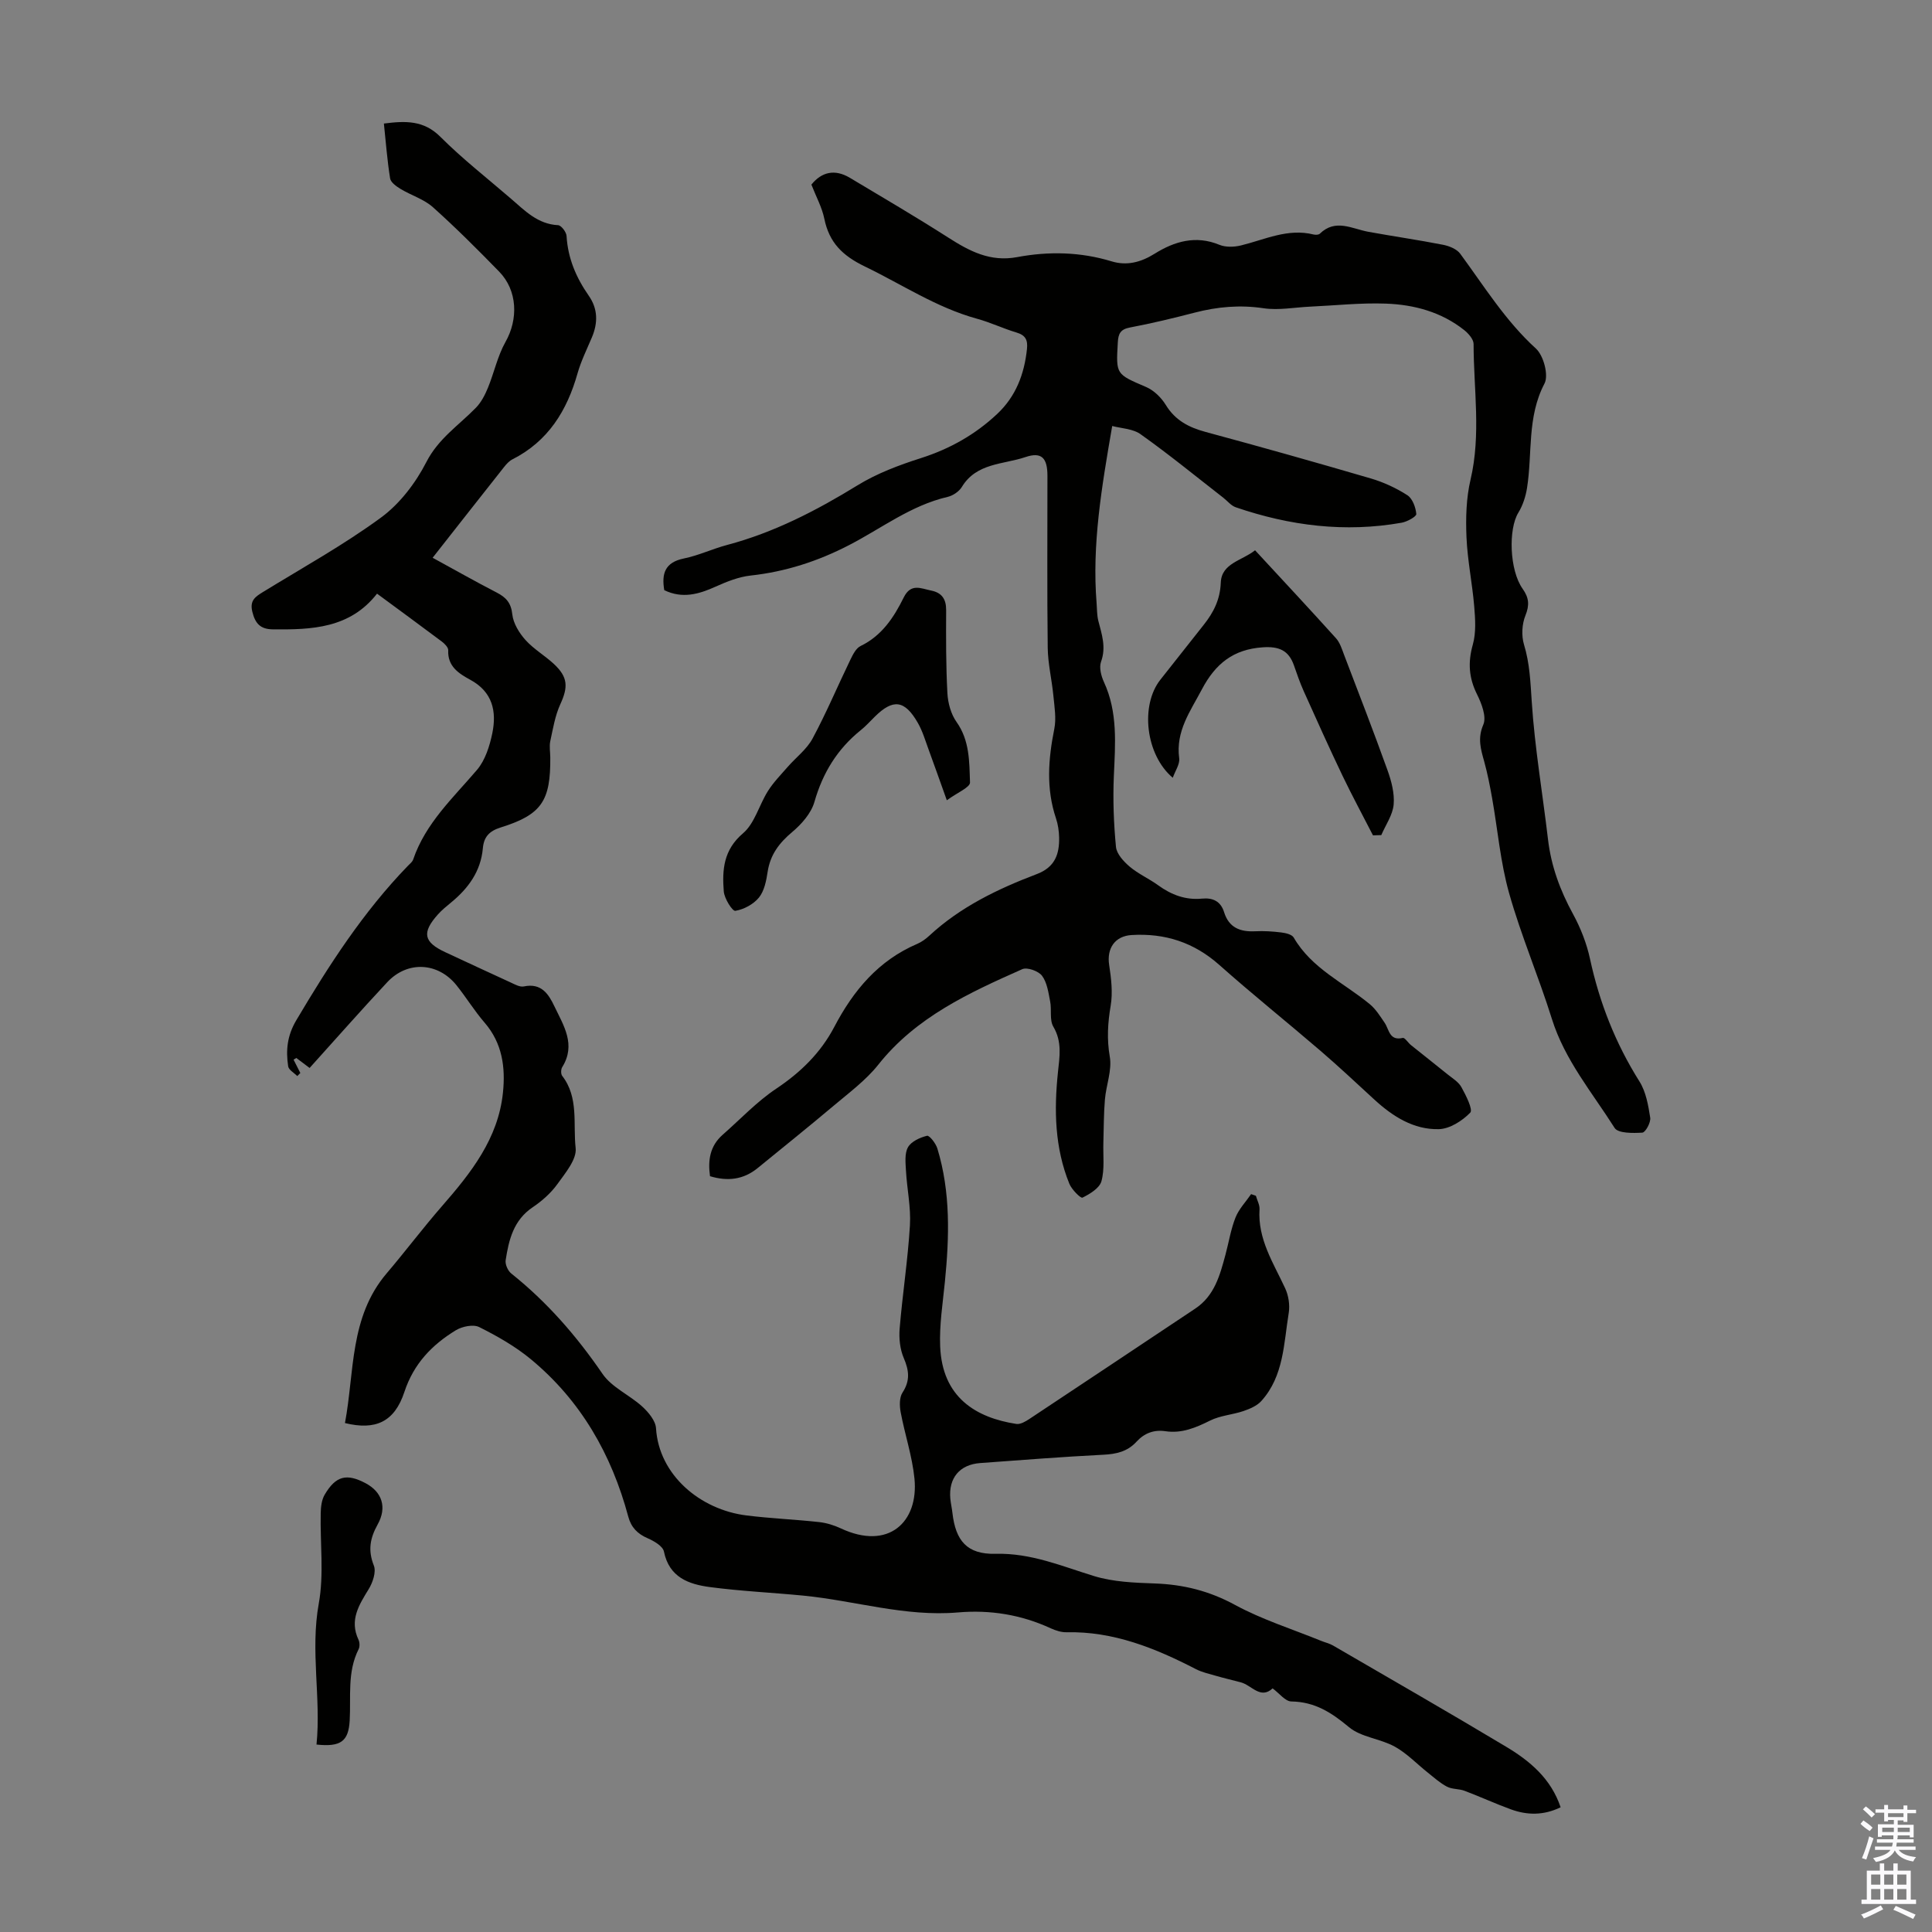 <svg enable-background="new 0 0 400 400" viewBox="0 0 400 400" xmlns="http://www.w3.org/2000/svg"><rect x="0" y="0" width="400" height="400" fill="#808080" stroke="none"/><g fill="#010100"><path d="m260.02 247.58c.26.94.81 1.89.75 2.81-.39 6.18 2.88 11.09 5.31 16.34.7 1.5 1 3.46.74 5.09-1.04 6.33-1.01 13.07-5.67 18.24-.9 1-2.36 1.62-3.69 2.08-2.27.77-4.8.92-6.91 1.97-2.97 1.48-5.88 2.71-9.24 2.21-2.42-.36-4.4.41-6.01 2.17-1.87 2.05-4.19 2.57-6.91 2.7-8.49.43-16.97 1.1-25.45 1.72-4.25.31-6.56 3.09-6.19 7.33.09 1 .33 1.99.44 2.99.66 5.76 3.01 8.62 8.95 8.47 7.33-.19 13.68 2.56 20.38 4.61 3.98 1.22 8.35 1.38 12.57 1.53 5.91.21 11.27 1.54 16.57 4.42 5.63 3.06 11.87 5.02 17.84 7.45.82.34 1.72.53 2.48.97 11.99 6.97 24.02 13.87 35.91 21 4.9 2.94 9.24 6.59 11.22 12.5-3.53 1.71-6.91 1.65-10.26.44-3.25-1.18-6.41-2.64-9.65-3.86-1.15-.43-2.56-.29-3.62-.85-1.42-.74-2.65-1.86-3.92-2.87-2.3-1.82-4.38-4.04-6.91-5.43-3-1.65-6.96-1.93-9.47-4.03-3.61-3.02-7.07-5.24-11.92-5.31-1.26-.02-2.49-1.69-3.88-2.71-2.51 2.34-4.34-.66-6.58-1.25-1.74-.46-3.5-.87-5.23-1.37-1.38-.4-2.82-.72-4.08-1.37-8.43-4.35-17.07-7.85-26.81-7.63-1.07.02-2.22-.36-3.22-.81-6.13-2.83-12.55-3.87-19.26-3.29-10.87.93-21.28-2.43-31.94-3.48-6.45-.63-12.94-.92-19.36-1.77-4.39-.58-8.45-1.99-9.54-7.36-.23-1.12-2.06-2.18-3.37-2.75-2.12-.92-3.42-2.25-4.02-4.5-3.45-12.86-9.81-23.99-20.13-32.54-3.22-2.67-6.96-4.8-10.72-6.68-1.23-.62-3.54-.14-4.85.66-4.93 3.01-8.71 6.91-10.64 12.75-2.06 6.26-6 8-12.31 6.46 1.99-10.56.91-21.92 8.62-30.98 3.89-4.57 7.51-9.39 11.45-13.91 6.02-6.9 11.66-14 12.64-23.52.54-5.22-.12-10.23-3.79-14.48-2.12-2.45-3.82-5.25-5.85-7.78-3.84-4.75-10.14-5.07-14.31-.61-5.41 5.79-10.64 11.73-16.08 17.76-.84-.63-1.79-1.35-2.75-2.07-.19.12-.38.24-.57.35.47.92.94 1.84 1.4 2.76-.21.21-.42.43-.63.64-.66-.67-1.78-1.28-1.89-2.03-.49-3.31-.22-6.3 1.68-9.52 6.75-11.39 13.87-22.45 23.13-32 .39-.4.9-.79 1.07-1.28 2.56-7.53 8.26-12.75 13.22-18.57 1.7-2 2.62-4.93 3.17-7.59.93-4.54.05-8.57-4.6-11.08-2.3-1.25-4.69-2.74-4.53-6.08.03-.59-.73-1.36-1.31-1.8-4.38-3.29-8.81-6.52-13.43-9.93-5.61 7.2-13.52 7.48-21.59 7.39-2.56-.03-3.63-1.2-4.23-3.65-.58-2.38.67-3.13 2.27-4.12 8.19-5.03 16.65-9.71 24.38-15.38 3.88-2.85 7.16-7.15 9.38-11.48 2.5-4.89 6.74-7.63 10.28-11.27 1.09-1.12 1.86-2.64 2.47-4.11 1.29-3.14 1.99-6.58 3.64-9.5 2.66-4.7 2.5-10.65-1.32-14.56-4.46-4.57-8.97-9.09-13.72-13.34-1.86-1.66-4.48-2.44-6.67-3.76-.87-.53-2.04-1.35-2.18-2.18-.6-3.73-.88-7.51-1.29-11.37 4.51-.58 8.27-.69 11.71 2.76 4.58 4.58 9.73 8.59 14.64 12.83 2.86 2.47 5.51 5.24 9.71 5.45.65.03 1.71 1.42 1.76 2.23.27 4.63 1.99 8.64 4.6 12.38 1.9 2.72 1.91 5.62.65 8.61-1.04 2.47-2.25 4.9-2.98 7.47-2.18 7.72-6.08 14.04-13.47 17.79-.67.34-1.24.96-1.72 1.57-4.86 6.14-9.69 12.3-14.81 18.81 4.53 2.47 8.86 4.93 13.28 7.21 1.94 1 2.97 2.14 3.22 4.52.2 1.86 1.43 3.85 2.73 5.3 1.7 1.89 4.01 3.22 5.89 4.97 2.92 2.72 2.95 4.77 1.32 8.32-1.09 2.37-1.52 5.07-2.08 7.65-.23 1.07-.01 2.23 0 3.35.08 9.02-1.78 11.86-10.25 14.51-2.43.76-3.5 1.99-3.71 4.31-.43 4.79-3.01 8.3-6.59 11.24-.95.78-1.92 1.57-2.73 2.48-3.37 3.78-2.95 5.73 1.6 7.83 4.46 2.07 8.92 4.16 13.39 6.2.9.41 1.97 1.04 2.82.86 3.62-.76 5.11 1.56 6.34 4.15 1.9 3.98 4.5 7.91 1.6 12.56-.28.45-.3 1.42 0 1.81 3.47 4.48 2.22 9.96 2.78 14.93.27 2.34-2.14 5.19-3.79 7.49-1.35 1.87-3.2 3.5-5.13 4.8-3.95 2.67-4.92 6.74-5.57 10.95-.13.86.46 2.19 1.17 2.75 7.42 5.92 13.52 12.94 18.89 20.78 1.92 2.8 5.59 4.36 8.22 6.76 1.28 1.17 2.75 2.92 2.85 4.49.59 9.64 9.09 16.87 18.76 18.06 4.98.62 10.01.82 15.01 1.37 1.53.17 3.09.65 4.48 1.3 9.89 4.64 16.15-1.31 15.26-10.31-.46-4.63-2-9.15-2.86-13.76-.24-1.31-.28-3.03.39-4.05 1.6-2.46 1.36-4.56.26-7.13-.79-1.83-1.02-4.08-.86-6.09.59-7.13 1.7-14.23 2.13-21.37.23-3.75-.61-7.56-.82-11.35-.09-1.63-.31-3.56.42-4.85.68-1.2 2.48-2.01 3.94-2.37.49-.12 1.82 1.57 2.14 2.63 2.76 9.06 2.48 18.32 1.56 27.61-.44 4.44-1.16 8.92-.98 13.35.42 10.59 7.41 14.78 15.77 16.07.83.13 1.9-.5 2.69-1.02 11.47-7.6 22.92-15.24 34.37-22.87 3.97-2.65 5.09-6.89 6.23-11.11.7-2.58 1.11-5.27 2.09-7.74.7-1.76 2.13-3.24 3.23-4.84.32.1.66.22.99.35z"/><path d="m230.27 88.2c-2.2 12.73-4.21 24.6-3.23 36.7.1 1.22.06 2.48.36 3.65.72 2.79 1.65 5.44.56 8.45-.43 1.19.02 2.95.6 4.21 2.9 6.28 2.34 12.84 2.05 19.45-.21 4.89-.03 9.82.44 14.68.14 1.46 1.6 3.04 2.85 4.1 1.78 1.5 3.99 2.47 5.89 3.85 2.73 1.98 5.67 3.09 9.06 2.76 2.27-.22 3.89.55 4.59 2.82 1 3.21 3.34 4.09 6.43 3.94 1.78-.09 3.59.02 5.36.24.93.11 2.25.41 2.62 1.06 3.71 6.41 10.38 9.36 15.77 13.81 1.23 1.02 2.13 2.48 3.05 3.83.96 1.41.96 3.8 3.76 3.14.42-.1 1.09 1 1.7 1.49 2.51 2.02 5.06 4.01 7.56 6.04 1.03.83 2.29 1.58 2.89 2.68.93 1.68 2.42 4.64 1.82 5.26-1.65 1.7-4.24 3.36-6.5 3.42-5.22.13-9.54-2.63-13.34-6.11-3.69-3.39-7.34-6.82-11.13-10.08-6.95-5.97-14.11-11.7-20.96-17.79-5.27-4.69-11.27-6.63-18.19-6.21-3.45.21-5.17 2.76-4.64 6.2.43 2.78.77 5.72.31 8.45-.6 3.56-.81 6.9-.18 10.54.49 2.81-.76 5.89-1.01 8.87-.25 2.97-.23 5.96-.32 8.95-.08 2.67.29 5.46-.4 7.96-.4 1.44-2.39 2.64-3.93 3.4-.37.18-2.22-1.67-2.71-2.87-3.03-7.45-3.19-15.26-2.36-23.12.34-3.23.88-6.29-.96-9.41-.82-1.39-.31-3.51-.66-5.24-.36-1.83-.63-3.9-1.68-5.3-.74-.98-3.08-1.82-4.1-1.36-11.02 4.9-21.96 9.9-29.79 19.76-2.59 3.26-6.09 5.84-9.31 8.56-5.17 4.36-10.45 8.58-15.68 12.86-2.94 2.4-6.21 2.78-9.86 1.68-.47-3.33 0-6.27 2.61-8.57 3.67-3.22 7.07-6.86 11.1-9.55 5.08-3.39 9.22-7.45 12.02-12.79 3.96-7.55 9.14-13.76 17.19-17.2.91-.39 1.76-1.02 2.49-1.69 6.44-5.97 14.19-9.69 22.25-12.75 3.77-1.43 4.69-4.13 4.62-7.59-.03-1.32-.23-2.7-.65-3.95-2.07-6.15-1.6-12.28-.35-18.51.44-2.2.03-4.6-.19-6.89-.32-3.32-1.13-6.61-1.17-9.92-.15-11.86-.05-23.73-.06-35.6 0-3.65-1.17-5.03-4.57-3.87-4.55 1.54-10.12 1.17-13.15 6.18-.58.95-1.86 1.81-2.96 2.06-7.58 1.76-13.67 6.51-20.39 9.98-6.43 3.33-13.15 5.51-20.38 6.3-2.46.27-4.92 1.25-7.21 2.28-3.49 1.58-6.9 2.57-10.67.75-.58-3.41.12-5.76 4.05-6.56 3.05-.62 5.93-2 8.95-2.8 9.72-2.58 18.48-7.11 27.01-12.35 4.02-2.47 8.6-4.19 13.12-5.63 6-1.92 11.26-4.88 15.81-9.16 3.86-3.63 5.6-8.23 6.15-13.41.2-1.86-.27-2.87-2.15-3.43-2.78-.83-5.43-2.11-8.23-2.87-8.37-2.31-15.52-7.11-23.21-10.82-4.62-2.24-7.35-4.94-8.36-9.86-.48-2.36-1.7-4.57-2.68-7.08 2.11-2.61 4.82-3.29 7.98-1.4 6.81 4.07 13.65 8.08 20.33 12.35 4.42 2.83 8.71 5.11 14.3 4.06 6.52-1.22 13.08-1.09 19.55.88 3.12.95 6.03.22 8.92-1.59 4.07-2.54 8.49-3.86 13.38-1.84 1.31.54 3.08.48 4.5.13 4.94-1.21 9.68-3.59 15.01-2.26.4.1 1.04.08 1.29-.16 3.25-3.17 6.66-1.02 10.05-.4 5.15.94 10.33 1.68 15.47 2.69 1.28.25 2.84.88 3.56 1.86 4.96 6.74 9.35 13.88 15.67 19.63 1.58 1.44 2.67 5.53 1.77 7.24-3.65 6.95-2.47 14.45-3.62 21.65-.28 1.75-.87 3.58-1.79 5.08-2.09 3.39-1.86 11.9.89 15.77 1.31 1.85 1.45 3.35.57 5.53-.72 1.78-.85 4.18-.29 6.02 1.19 3.9 1.33 7.76 1.6 11.79.62 9.55 2.25 19.03 3.37 28.55.65 5.53 2.51 10.56 5.17 15.43 1.58 2.9 2.84 6.1 3.53 9.32 1.96 9.07 5.28 17.48 10.23 25.35 1.35 2.14 1.83 4.94 2.23 7.51.15.98-.99 3.05-1.63 3.09-1.95.12-5.02.16-5.74-.97-4.64-7.33-10.32-14.05-12.99-22.58-2.73-8.74-6.37-17.21-8.85-26.01-1.81-6.4-2.36-13.15-3.53-19.73-.45-2.52-.94-5.04-1.62-7.51-.71-2.56-1.43-4.81-.2-7.66.71-1.63-.35-4.38-1.3-6.29-1.7-3.41-1.91-6.61-.87-10.29.7-2.48.51-5.29.29-7.92-.4-4.79-1.4-9.54-1.6-14.33-.17-3.96-.06-8.08.84-11.91 2.2-9.36.64-18.72.63-28.08 0-.97-1.05-2.16-1.92-2.86-4.74-3.77-10.39-5.29-16.25-5.5-5.23-.19-10.48.39-15.73.63-3.2.15-6.46.79-9.57.33-4.89-.73-9.54-.32-14.25.9-4.44 1.15-8.9 2.23-13.4 3.08-1.98.37-2.44 1.25-2.54 3.11-.38 6.65-.41 6.52 5.87 9.22 1.61.69 3.13 2.19 4.06 3.7 1.96 3.21 4.77 4.66 8.25 5.6 11.44 3.09 22.84 6.3 34.21 9.63 2.64.78 5.25 1.98 7.56 3.47 1.07.69 1.73 2.52 1.85 3.89.04.53-1.88 1.59-3.02 1.8-11.73 2.08-23.17.64-34.35-3.19-.98-.33-1.73-1.31-2.59-1.98-5.63-4.38-11.15-8.9-16.96-13.03-1.65-1.28-4.12-1.31-6.04-1.82z"/><path d="m196.03 165.69c-1.51-4.21-2.61-7.35-3.76-10.47-.69-1.88-1.26-3.85-2.25-5.57-2.72-4.73-5.11-5.01-8.89-1.28-.96.94-1.86 1.96-2.9 2.79-4.85 3.9-7.89 8.83-9.61 14.86-.67 2.35-2.65 4.6-4.59 6.23-2.71 2.27-4.56 4.71-5.1 8.26-.28 1.85-.69 3.95-1.8 5.32-1.13 1.39-3.13 2.46-4.89 2.75-.6.1-2.28-2.55-2.39-4.03-.35-4.44-.07-8.58 3.98-12.02 2.43-2.07 3.34-5.87 5.16-8.75 1.14-1.81 2.68-3.38 4.09-5 1.72-1.97 3.95-3.64 5.15-5.87 2.85-5.3 5.19-10.87 7.82-16.3.52-1.07 1.17-2.4 2.12-2.86 4.42-2.13 6.91-5.95 8.94-10.06 1.49-3.01 3.58-1.84 5.68-1.42 2.19.44 3.11 1.75 3.1 4.04-.03 5.74-.05 11.49.26 17.22.11 2.02.73 4.31 1.88 5.93 2.75 3.86 2.65 8.27 2.8 12.54.03 1.02-2.66 2.11-4.8 3.69z"/><path d="m259.85 113.93c5.86 6.34 11.36 12.23 16.75 18.21.85.94 1.25 2.32 1.72 3.55 3.02 7.91 6.09 15.81 8.95 23.78.81 2.26 1.48 4.79 1.27 7.12-.2 2.16-1.66 4.21-2.56 6.31-.57.02-1.15.03-1.72.05-2.1-4.1-4.3-8.16-6.29-12.31-2.78-5.81-5.42-11.69-8.06-17.57-.77-1.72-1.39-3.52-2.01-5.3-1.09-3.14-3.14-3.98-6.46-3.75-6.07.41-9.79 3.37-12.6 8.7-2.41 4.57-5.45 8.66-4.7 14.27.16 1.23-.83 2.61-1.33 4.04-5.63-4.75-6.77-14.99-2.57-20.3 2.98-3.78 5.96-7.55 8.95-11.33 2.04-2.57 3.42-5.22 3.56-8.76.14-4.04 4.37-4.54 7.1-6.71z"/><path d="m65.53 361.19c.97-9.68-1.32-19.34.47-29.2 1.1-6.06.26-12.47.4-18.73.03-1.28.19-2.73.82-3.8 2.3-3.92 4.56-4.46 8.5-2.36 3.34 1.78 4.47 4.93 2.47 8.52-1.59 2.86-2.04 5.36-.79 8.51.52 1.3-.22 3.5-1.06 4.87-2.02 3.3-4.03 6.42-2.12 10.48.26.55.29 1.44.03 1.96-2.39 4.73-1.57 9.82-1.85 14.79-.25 4.28-1.83 5.5-6.87 4.96z"/></g><path d="m385.2 377.6.6-.7c.6.4 1.3.9 1.9 1.5l-.6.7c-.8-.5-1.4-1-1.9-1.5zm.3 7.1c.6-1.4 1.1-2.9 1.5-4.5.3.1.6.3.9.4-.5 1.4-1 2.9-1.5 4.4zm.2-10.1.6-.6c.7.5 1.3 1.1 1.9 1.6l-.7.7c-.6-.6-1.2-1.2-1.8-1.7zm8.4-.8h.8v.9h1.8v.7h-1.8v1.8h-.8v-.3h-1.2v.9h3.3v2.6h-.8v-.4h-2.5c0 .3 0 .6-.1.8h3.4v.7h-3.5c0 .3-.1.6-.1.8h4v.7h-3.5c.7.9 1.9 1.3 3.6 1.5-.2.2-.4.5-.6.9-1.9-.3-3.2-1.1-3.8-2.3-.5 1.1-1.8 2-3.9 2.4-.2-.3-.4-.5-.6-.8 1.9-.4 3.1-.9 3.6-1.7h-3.2v-.7h3.5c.1-.2.1-.5.2-.8h-3.3v-.7h3.4c0-.2 0-.5 0-.8h-2.4v.3h-.8v-2.6h3.3v-.9h-1.2v.3h-.8v-1.8h-1.8v-.7h1.8v-.9h.8v.9h3.2zm-4.4 5.5h2.4c0-.3 0-.6 0-.9h-2.4zm1.2-3.1h3.2v-.8h-3.2zm4.4 2.2h-2.4v.9h2.5v-.9z" fill="#fbfafc"/><path d="m389.2 385.8h.9v1.5h1.9v-1.5h.9v1.5h2.7v6h1.1v.9h-11.3v-.9h1.1v-6h2.7zm.2 8.7.5.8c-1.2.6-2.5 1.3-4 1.9-.2-.3-.3-.6-.6-.8 1.6-.6 3-1.3 4.1-1.9zm-2-4.3h1.9v-2.1h-1.9zm0 3.1h1.9v-2.2h-1.9zm2.7-3.1h1.9v-2.1h-1.9zm0 3.1h1.9v-2.2h-1.9zm2.4 1.3c1.4.6 2.7 1.2 4.1 1.8l-.5.9c-1.5-.7-2.8-1.4-4.1-1.9zm2.2-6.5h-1.9v2.1h1.9zm-1.9 5.2h1.9v-2.2h-1.9z" fill="#fbfafc"/></svg>